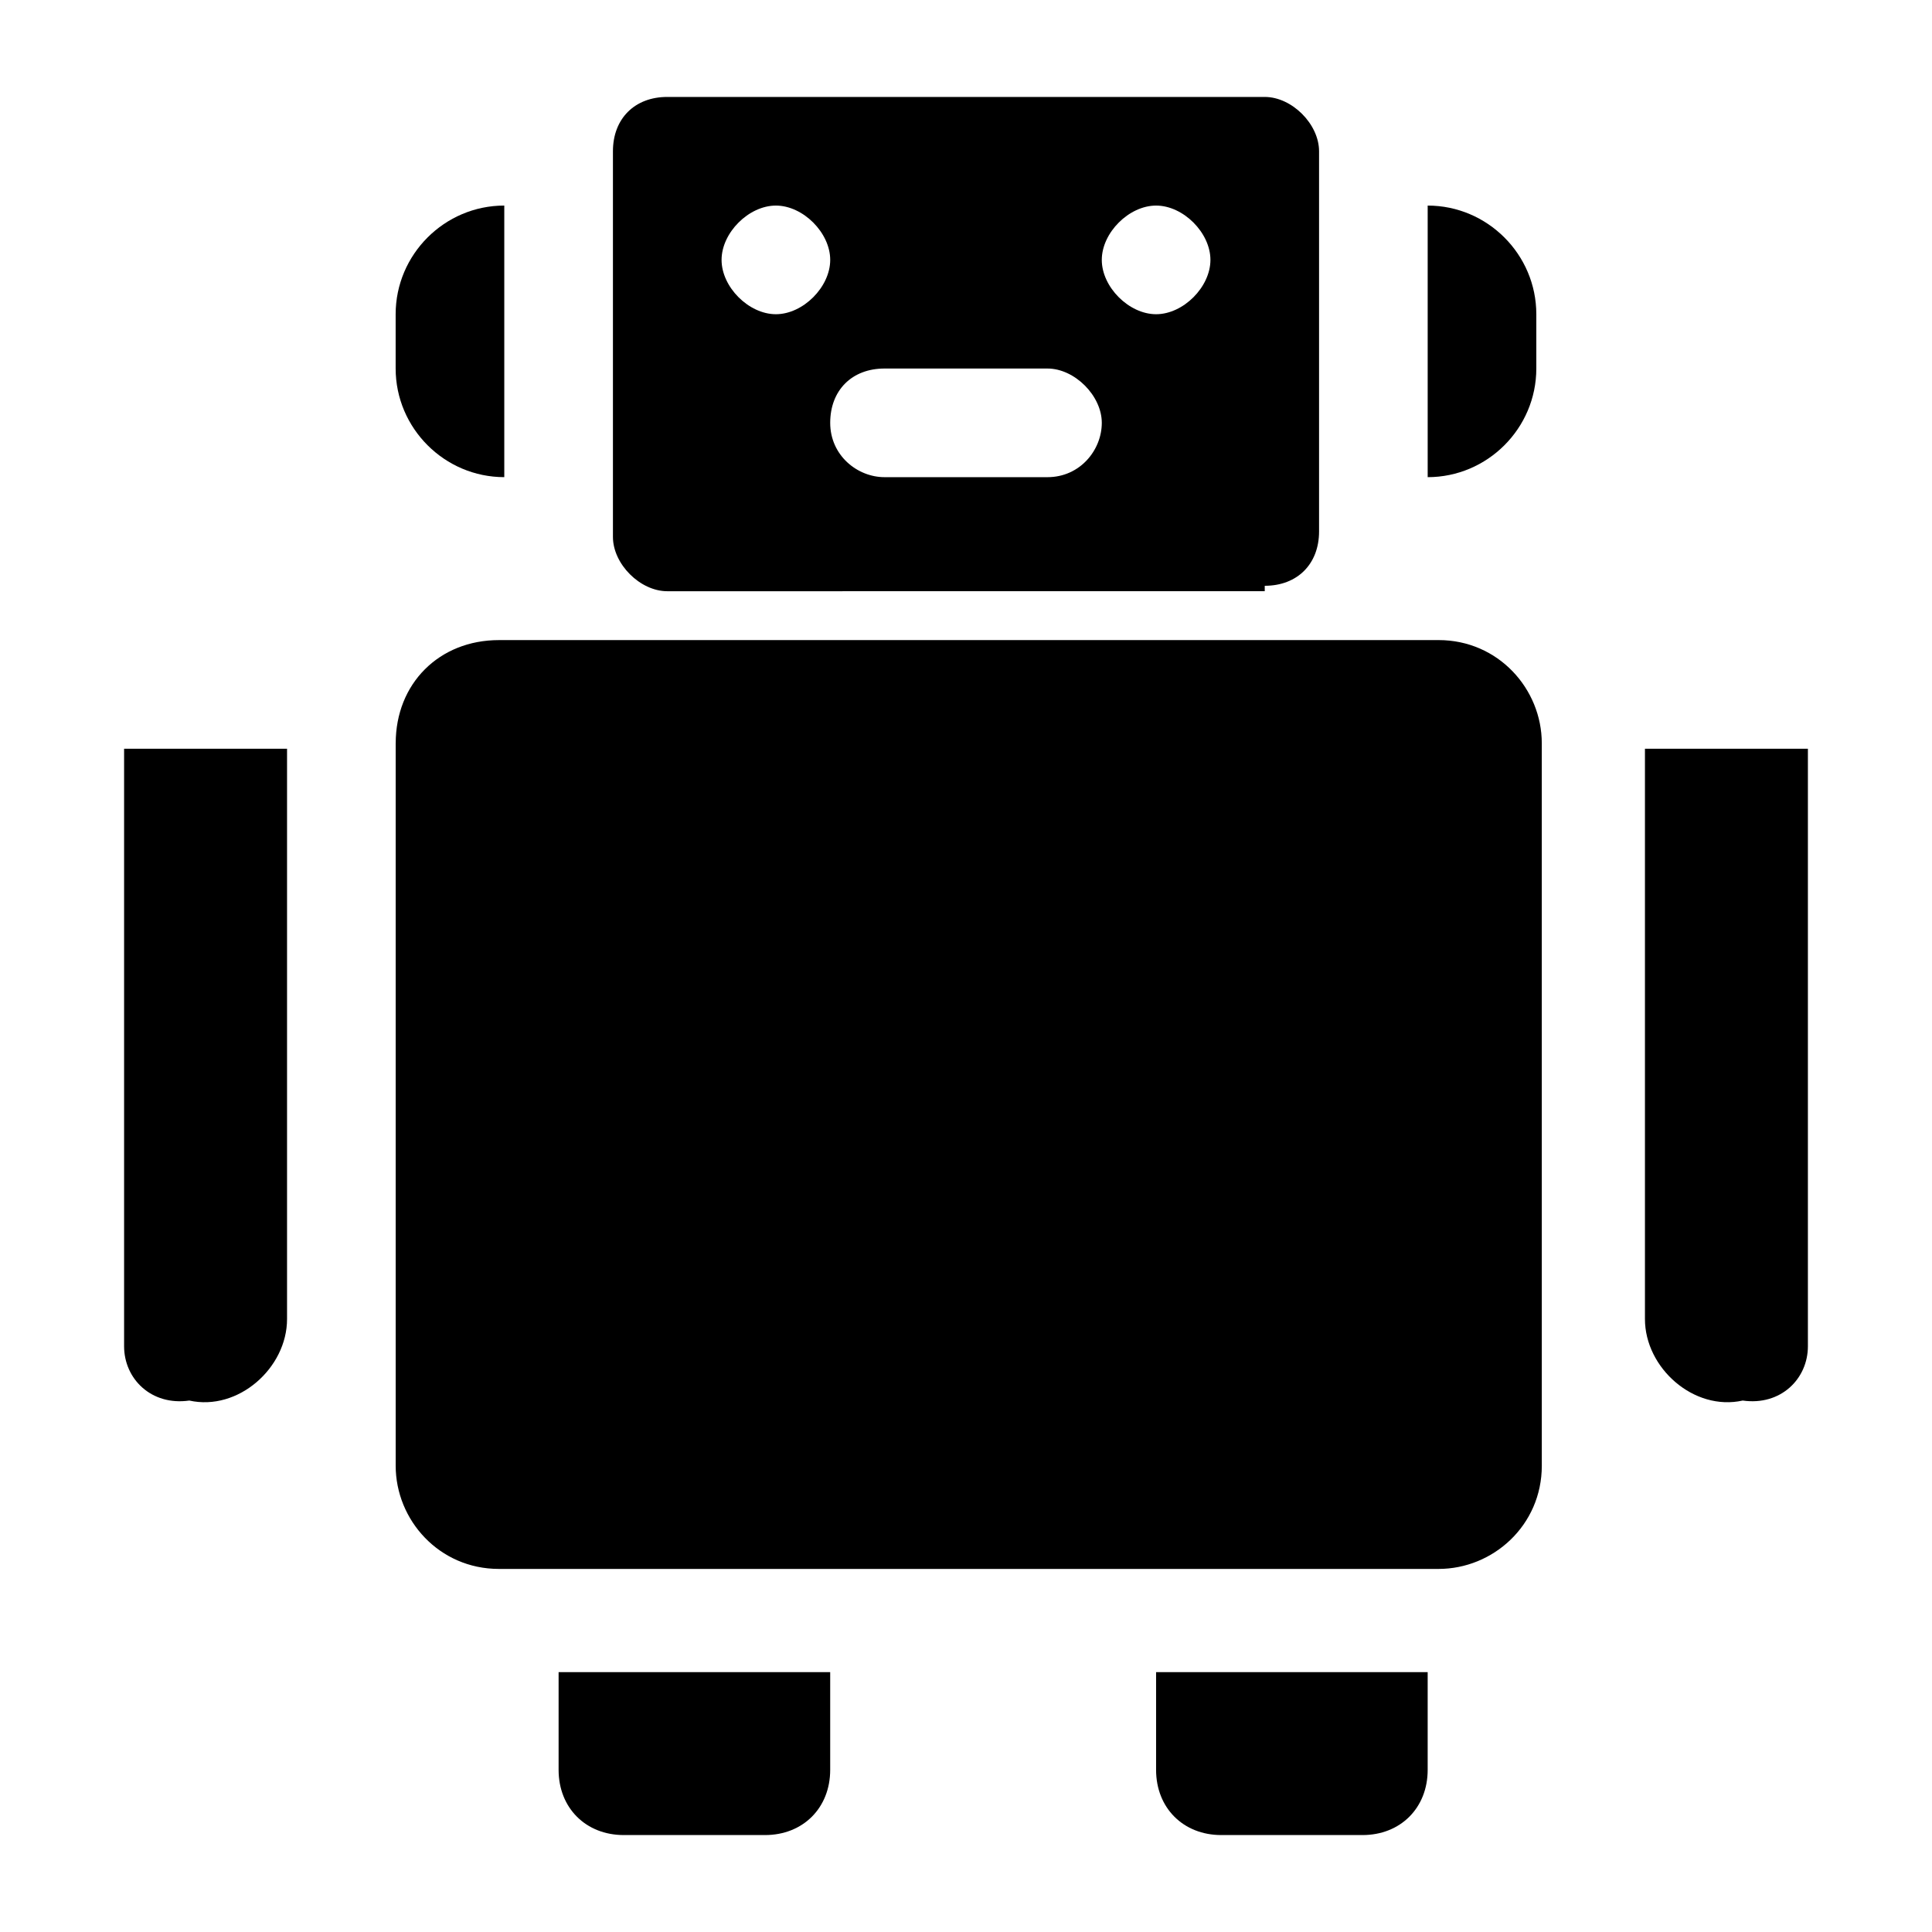 <?xml version="1.0" encoding="UTF-8"?>
<!-- Uploaded to: ICON Repo, www.iconrepo.com, Generator: ICON Repo Mixer Tools -->
<svg fill="#000000" width="800px" height="800px" version="1.1" viewBox="144 144 512 512" xmlns="http://www.w3.org/2000/svg">
 <g>
  <path d="m479.17 299.24c8.637 0 14.395-5.758 14.395-14.395v-100.76c0-7.199-7.199-14.395-14.395-14.395h-158.34c-8.637 0-14.395 5.758-14.395 14.395v102.2c0 7.199 7.199 14.395 14.395 14.395l158.34-0.004zm-28.789-100.76c7.199 0 14.395 7.199 14.395 14.395 0 7.199-7.199 14.395-14.395 14.395-7.199 0-14.395-7.199-14.395-14.395 0-7.199 7.199-14.395 14.395-14.395zm-71.973 43.184h43.184c7.199 0 14.395 7.199 14.395 14.395 0 7.199-5.758 14.395-14.395 14.395h-43.184c-7.199 0-14.395-5.758-14.395-14.395 0-8.637 5.758-14.395 14.395-14.395zm-28.789-43.184c7.199 0 14.395 7.199 14.395 14.395 0 7.199-7.199 14.395-14.395 14.395-7.199 0-14.395-7.199-14.395-14.395 0-7.199 7.199-14.395 14.395-14.395z"/>
  <path d="m248.86 340.98v191.45c0 14.395 11.516 27.352 27.352 27.352h249.03c14.395 0 27.352-11.516 27.352-27.352l-0.004-191.45c0-14.395-11.516-27.352-27.352-27.352l-249.02 0.004c-15.836 0-27.352 11.516-27.352 27.348z"/>
  <path d="m605.84 515.16c10.078 1.441 17.273-5.758 17.273-14.395v-158.34h-43.184v151.14c0 12.957 12.957 24.473 25.91 21.594z"/>
  <path d="m309.31 630.31h37.426c10.078 0 17.273-7.199 17.273-17.273v-25.91h-71.973v25.91c0 10.074 7.199 17.273 17.273 17.273z"/>
  <path d="m467.65 630.31h37.426c10.078 0 17.273-7.199 17.273-17.273v-25.91h-71.973v25.91c0 10.074 7.199 17.273 17.273 17.273z"/>
  <path d="m194.16 515.16c12.957 2.879 25.91-8.637 25.91-21.594v-151.14h-43.184v158.34c0 8.637 7.199 15.832 17.273 14.395z"/>
  <path d="m522.35 198.48v71.973c15.836 0 28.789-12.957 28.789-28.789v-14.395c0-15.836-12.953-28.789-28.789-28.789z"/>
  <path d="m277.64 270.45v-71.973c-15.836 0-28.789 12.957-28.789 28.789v14.395c0 15.832 12.957 28.789 28.789 28.789z"/>
 </g>
</svg>